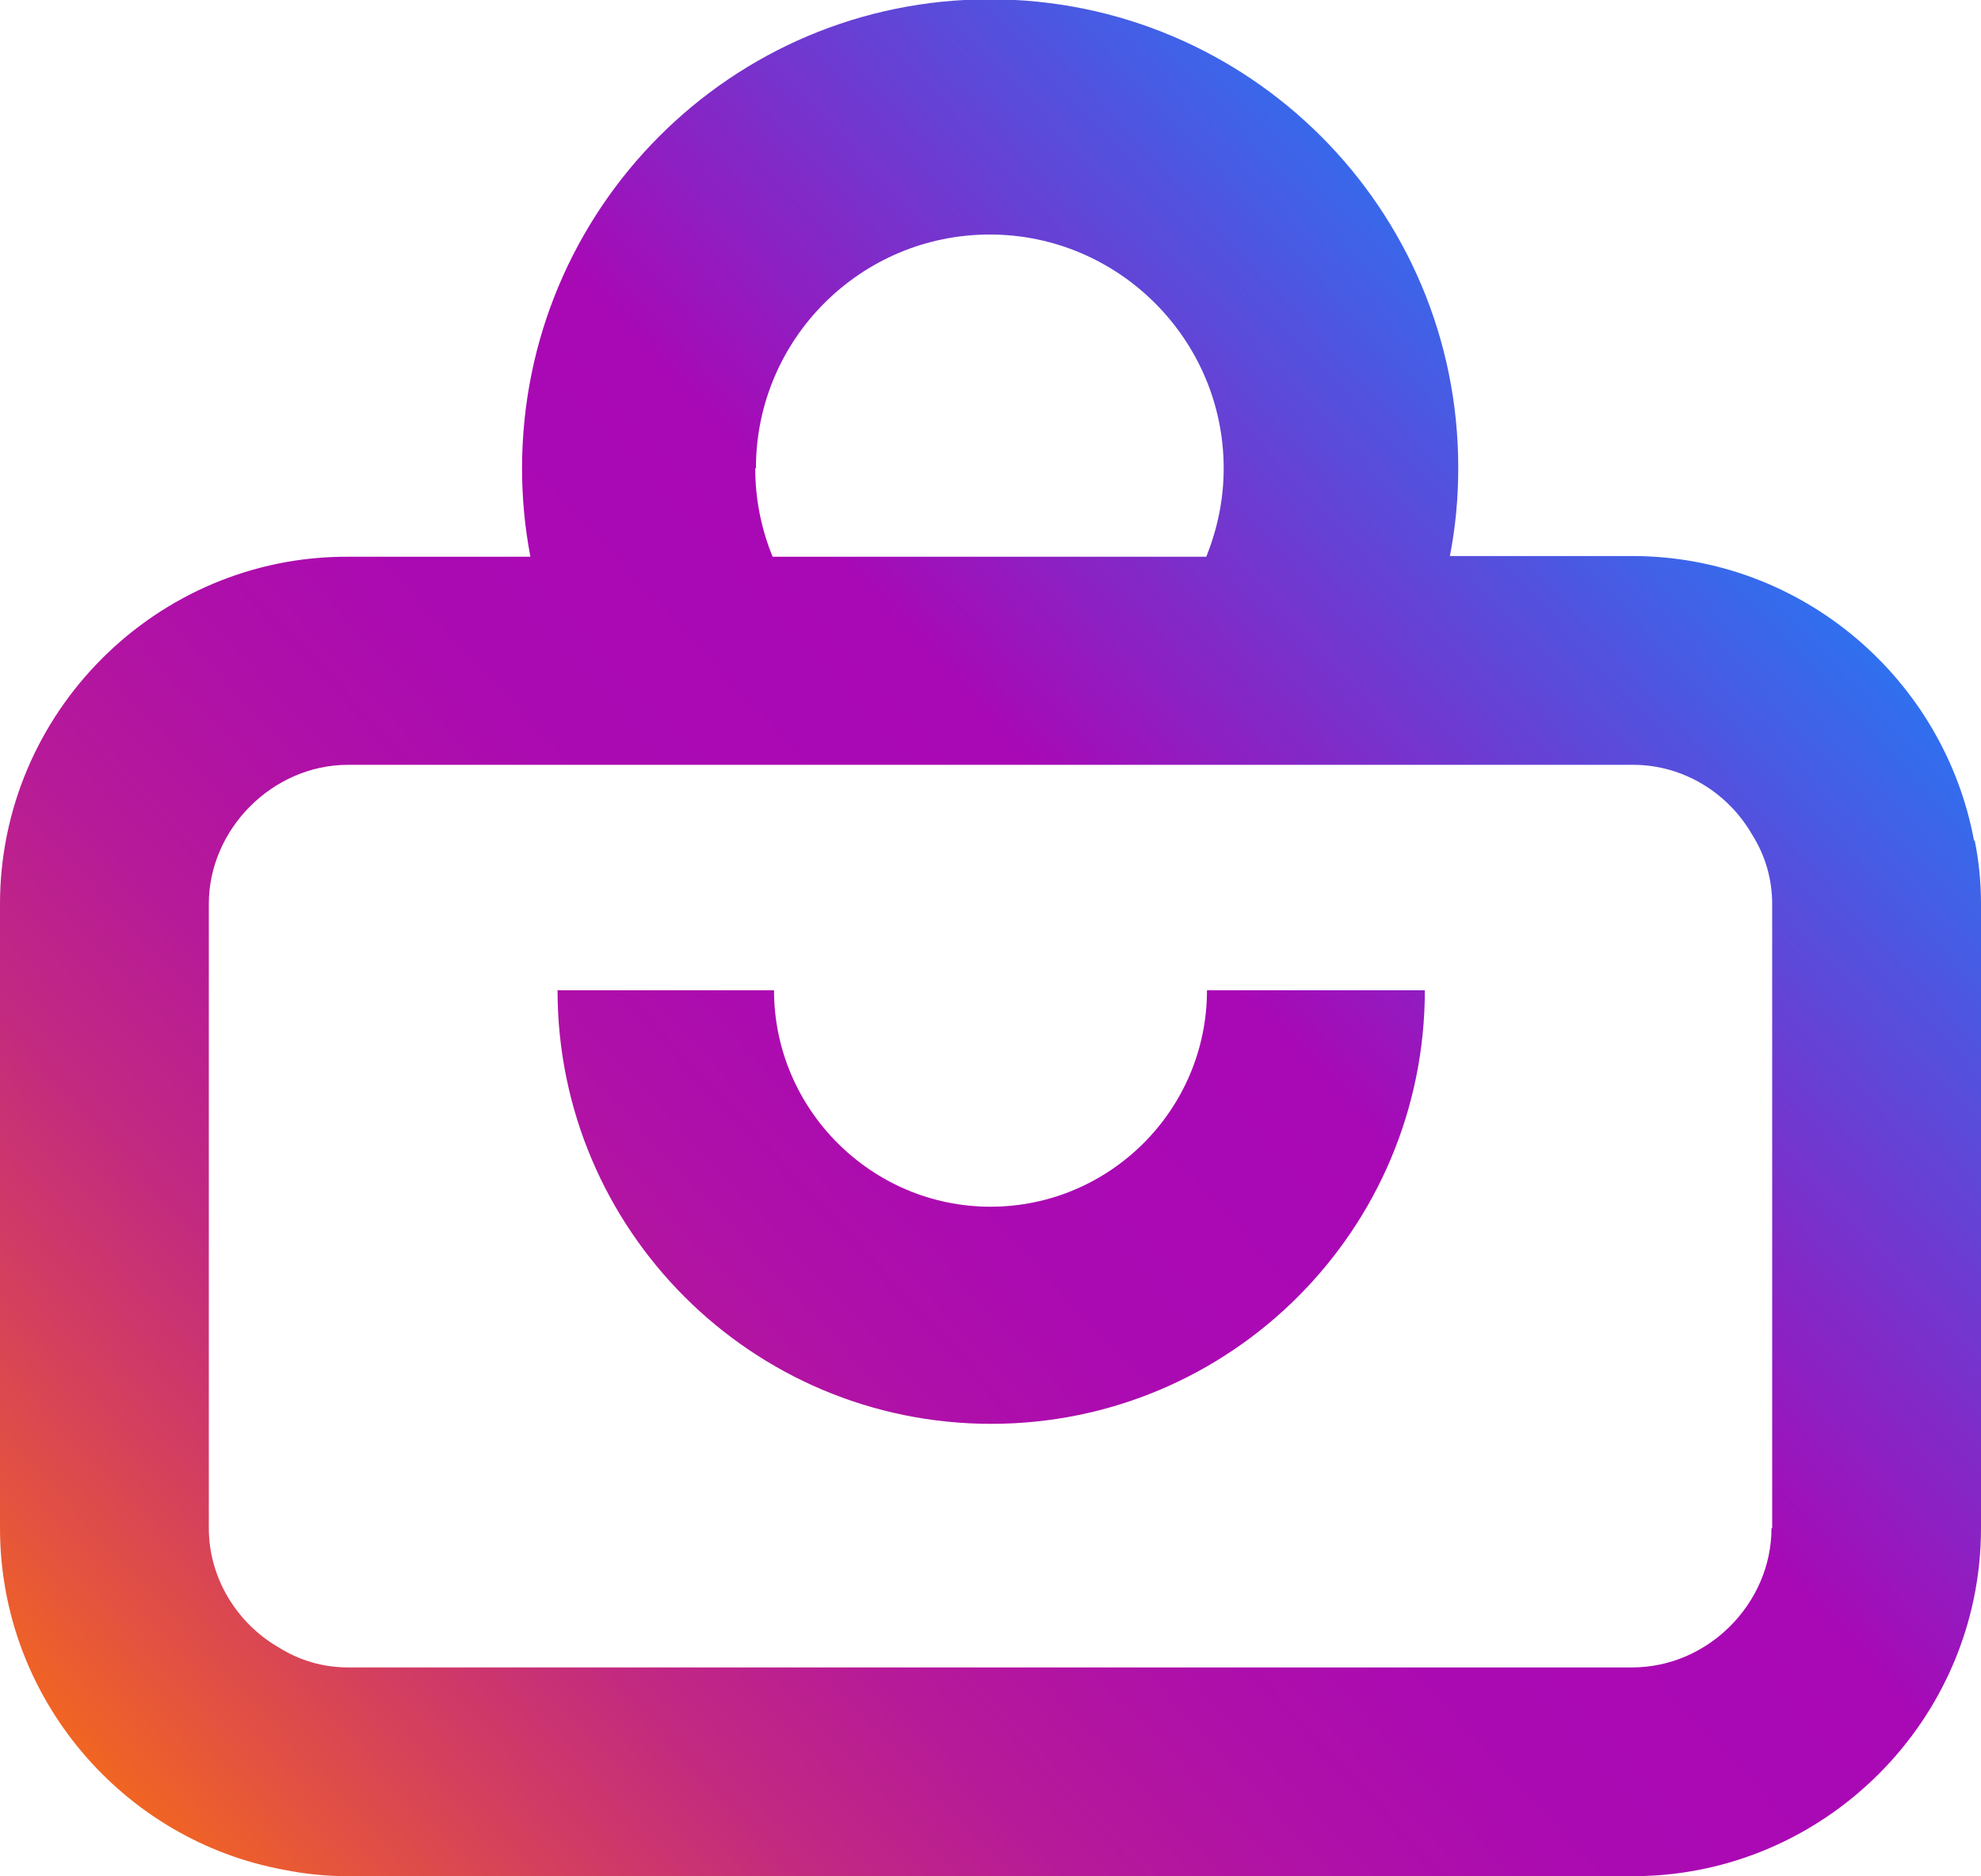 <?xml version="1.0" encoding="UTF-8"?><svg xmlns="http://www.w3.org/2000/svg" xmlns:xlink="http://www.w3.org/1999/xlink" viewBox="0 0 28.46 26.96"><defs><style>.e{fill:url(#d);}</style><linearGradient id="d" x1="3.36" y1="27.54" x2="25.06" y2="7.39" gradientTransform="matrix(1, 0, 0, 1, 0, 0)" gradientUnits="userSpaceOnUse"><stop offset="0" stop-color="#f16522"/><stop offset=".06" stop-color="#e35240"/><stop offset=".14" stop-color="#d13c63"/><stop offset=".22" stop-color="#c22981"/><stop offset=".31" stop-color="#b71a98"/><stop offset=".41" stop-color="#af10a8"/><stop offset=".51" stop-color="#aa0ab2"/><stop offset=".66" stop-color="#a908b5"/><stop offset="1" stop-color="#2f70ef"/></linearGradient></defs><g id="a"/><g id="b"><g id="c"><path class="e" d="M17.34,14.23c0,1.72-1.4,3.11-3.11,3.11s-3.11-1.4-3.11-3.11h-3.11c0,3.44,2.79,6.23,6.23,6.23s6.23-2.79,6.23-6.23h-3.11Zm11.02-2.15c-.43-2.32-2.47-4.09-4.91-4.09h-2.62c.08-.41,.12-.83,.12-1.27,0-3.72-3.01-6.73-6.73-6.73S7.5,3.01,7.5,6.73c0,.43,.04,.85,.12,1.27h-2.62C2.25,7.99,0,10.24,0,12.99v8.97c0,2.44,1.77,4.49,4.09,4.91,.3,.06,.6,.09,.91,.09H23.46c2.75,0,5-2.25,5-5V12.99c0-.31-.03-.62-.09-.91ZM10.86,6.73c0-1.86,1.51-3.36,3.36-3.36s3.36,1.51,3.36,3.36c0,.45-.09,.87-.25,1.27h-6.23c-.16-.39-.25-.82-.25-1.27Zm14.59,15.23c0,1.08-.91,2-2,2H5c-.36,0-.7-.1-1-.29-.59-.34-1-.99-1-1.71V12.99c0-1.08,.92-2,2-2H23.46c.73,0,1.37,.41,1.71,1,.19,.3,.29,.64,.29,1v8.97Z"/></g></g></svg>